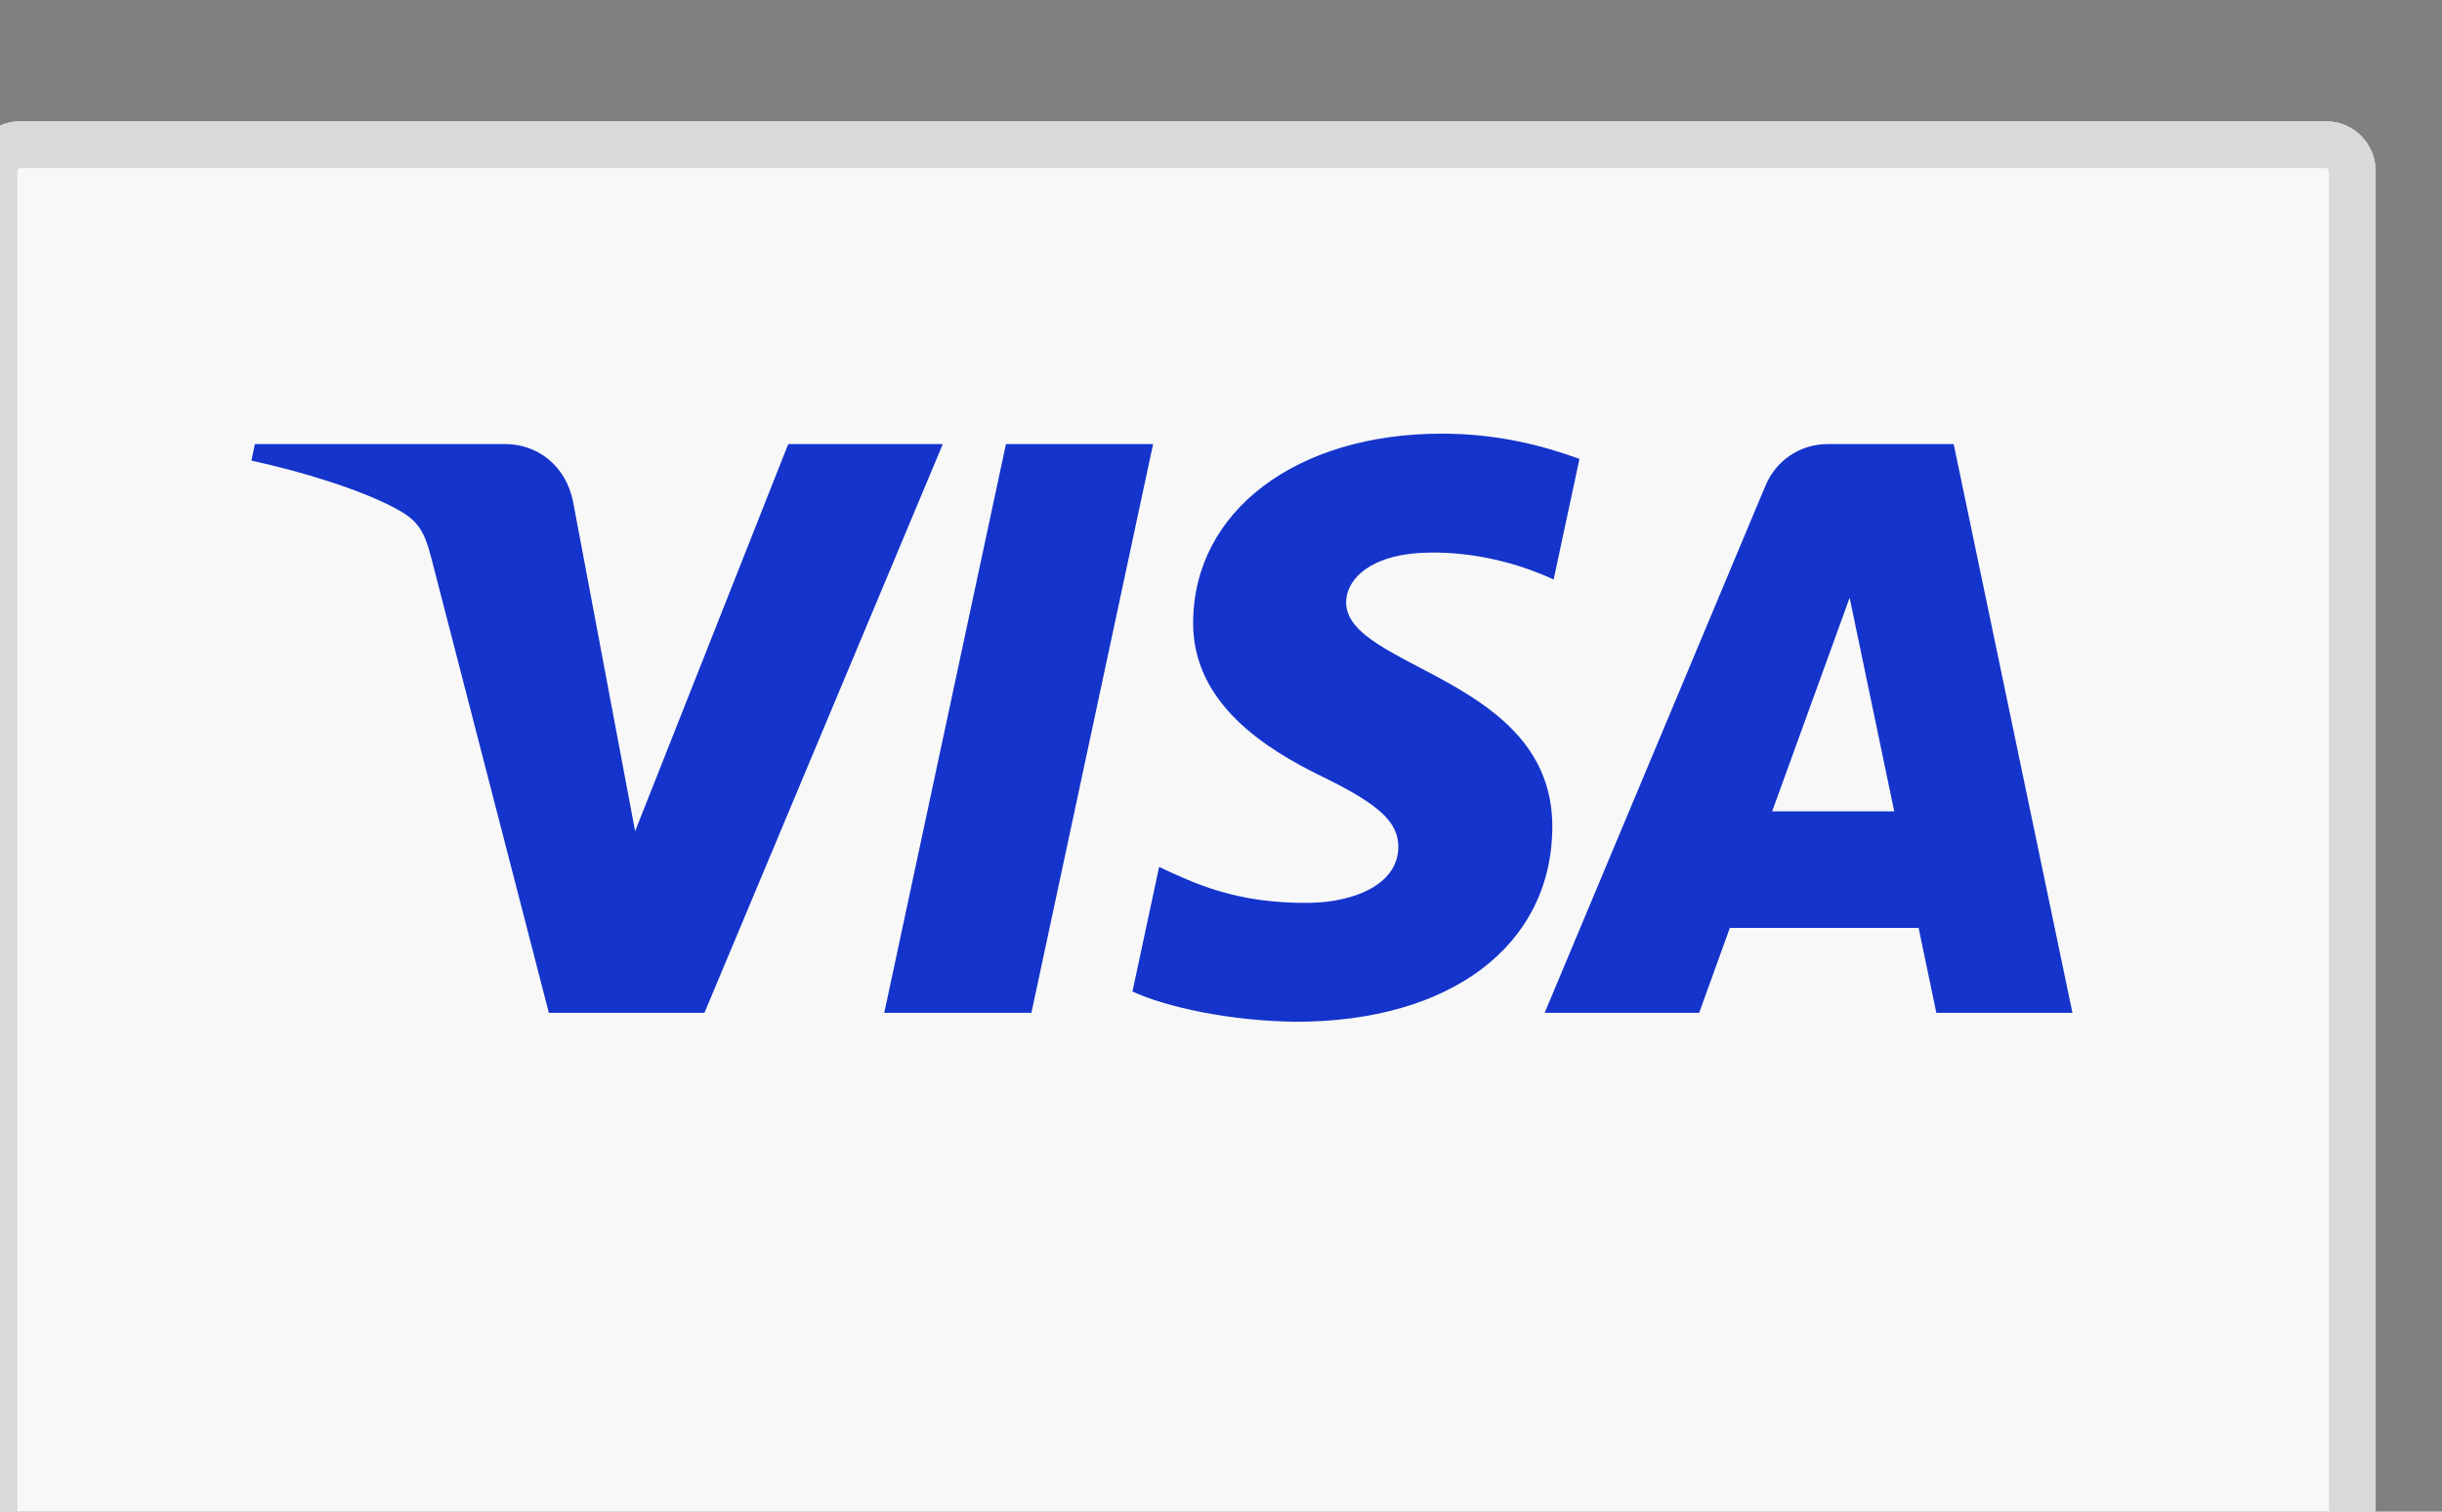 <?xml version="1.0" encoding="UTF-8" standalone="no"?>
<!DOCTYPE svg PUBLIC "-//W3C//DTD SVG 1.1//EN" "http://www.w3.org/Graphics/SVG/1.1/DTD/svg11.dtd">
<svg width="100%" height="100%" viewBox="0 0 42 26" version="1.1" xmlns="http://www.w3.org/2000/svg" xmlns:xlink="http://www.w3.org/1999/xlink" xml:space="preserve" xmlns:serif="http://www.serif.com/" style="fill-rule:evenodd;clip-rule:evenodd;stroke-linejoin:round;stroke-miterlimit:2;">
    <rect x="0" y="0" width="42" height="26" fill="#808080" stroke="none"/>
    <g transform="matrix(0.324,0,0,0.847,-448.965,-5838.08)">
        <path d="M1511.8,6896.13L1511.8,6924.66C1511.8,6925.22 1510.62,6925.67 1509.17,6925.67L1386.76,6925.67C1385.31,6925.67 1384.13,6925.22 1384.13,6924.66L1384.13,6896.13C1384.13,6895.57 1385.31,6895.12 1386.76,6895.12L1509.17,6895.12C1510.62,6895.12 1511.8,6895.57 1511.8,6896.13Z" style="fill:rgb(248,248,248);"/>
        <path d="M1511.8,6896.13L1511.8,6924.66C1511.8,6925.22 1510.62,6925.67 1509.17,6925.67L1386.76,6925.67C1385.31,6925.67 1384.13,6925.22 1384.13,6924.66L1384.13,6896.13C1384.13,6895.57 1385.31,6895.12 1386.76,6895.12L1509.17,6895.12C1510.62,6895.12 1511.8,6895.57 1511.8,6896.13ZM1509.32,6896.13C1509.32,6896.1 1509.25,6896.07 1509.17,6896.07L1386.76,6896.07C1386.68,6896.07 1386.62,6896.1 1386.62,6896.13L1386.62,6924.66C1386.62,6924.69 1386.68,6924.72 1386.76,6924.72L1509.17,6924.72C1509.25,6924.72 1509.32,6924.69 1509.32,6924.66L1509.32,6896.13Z" style="fill:rgb(217,217,217);"/>
    </g>
    <g transform="matrix(0.145,0,0,0.145,4.324,7.424)">
        <path d="M106.952,1.476L92.517,68.945L75.064,68.945L89.5,1.476L106.952,1.476ZM180.383,45.04L189.572,19.704L194.86,45.04L180.383,45.04ZM199.856,68.945L216,68.945L201.913,1.476L187.01,1.476C183.663,1.476 180.837,3.424 179.581,6.426L153.396,68.945L171.722,68.945L175.362,58.87L197.754,58.87L199.856,68.945ZM154.306,46.917C154.38,29.108 129.677,28.128 129.85,20.173C129.901,17.751 132.208,15.179 137.251,14.52C139.756,14.193 146.643,13.942 154.463,17.54L157.525,3.233C153.326,1.708 147.92,0.241 141.199,0.241C123.949,0.241 111.805,9.414 111.703,22.546C111.594,32.259 120.37,37.676 126.985,40.907C133.783,44.214 136.068,46.332 136.039,49.29C135.994,53.819 130.614,55.814 125.596,55.894C116.819,56.032 111.727,53.524 107.667,51.633L104.504,66.416C108.582,68.29 116.108,69.916 123.917,70C142.25,70 154.246,60.941 154.306,46.917ZM82.011,1.476L53.734,68.945L35.282,68.945L21.367,15.099C20.522,11.782 19.787,10.569 17.217,9.172C13.026,6.896 6.097,4.76 0,3.436L0.417,1.476L30.114,1.476C33.898,1.476 37.304,3.995 38.163,8.354L45.513,47.399L63.675,1.476L82.011,1.476Z" style="fill:rgb(20,52,203);fill-rule:nonzero;"/>
    </g>
</svg>
